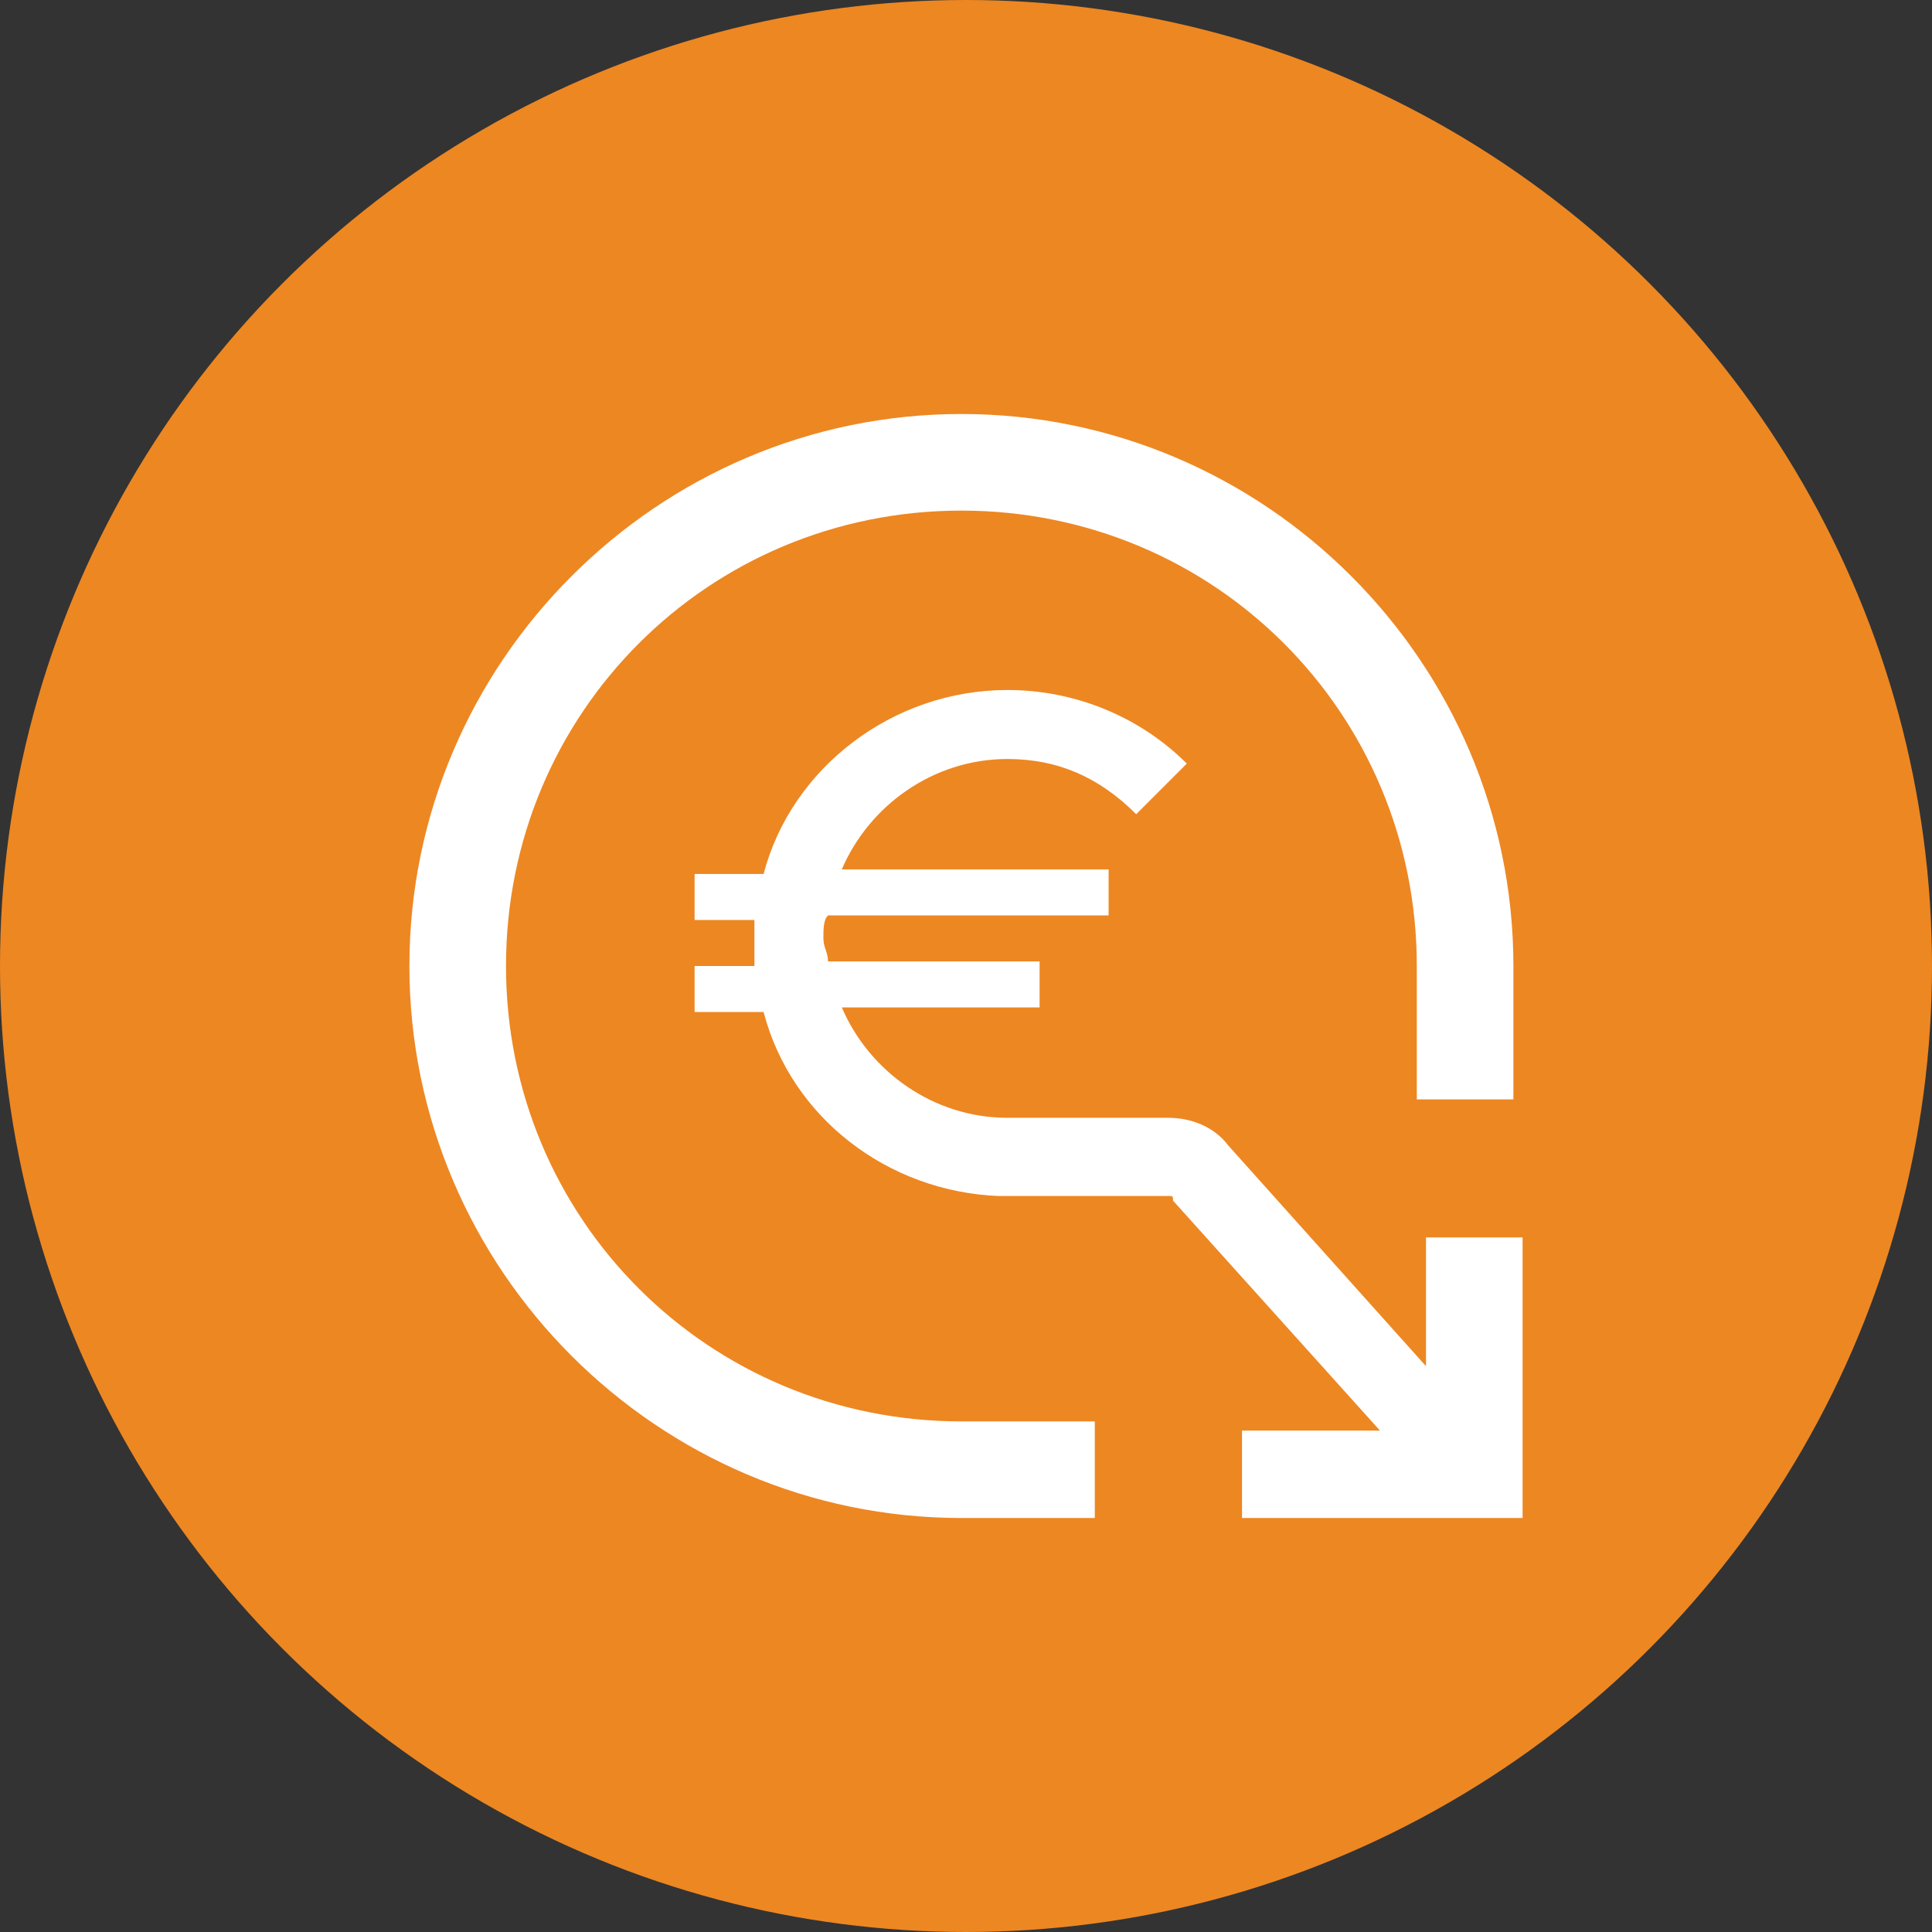<svg xmlns="http://www.w3.org/2000/svg" viewBox="0 0 42 42">
	<rect x="0" y="0" width="42" height="42" fill="#333333" stroke="none"/>
	<circle fill="#ed8722" cx="21" cy="21" r="21"/>
	<path fill="#fff" d="M31,26.9v2.8l-4.3-4.8c-0.3-0.4-0.8-0.6-1.3-0.6h-3.5c-1.6,0-3-1-3.6-2.4h4.3v-1h-4.6c0-0.2-0.1-0.3-0.1-0.5 c0-0.2,0-0.4,0.1-0.5h6.1v-1h-5.8c0.6-1.4,2-2.4,3.6-2.4c1.1,0,2,0.4,2.8,1.2l1.1-1.1c-1-1-2.4-1.6-3.9-1.6c-2.5,0-4.7,1.7-5.3,4 h-1.5v1h1.3c0,0.2,0,0.3,0,0.5c0,0.2,0,0.4,0,0.5h-1.3v1h1.5c0.6,2.3,2.7,3.9,5.1,4v0h3.7c0.1,0,0.1,0,0.1,0.1l4.5,5h-3V33h6.1v-6.1 H31z M31,30.9L31,30.9L31,30.9L31,30.9z M32.9,21v2.9h-2.1V21c0-5.5-4.4-9.9-9.9-9.9c-5.5,0-9.9,4.4-9.9,9.9s4.4,9.9,9.9,9.9h2.9V33 h-2.9c-6.6,0-12-5.4-12-12c0-6.6,5.4-12,12-12S32.9,14.4,32.9,21z"/>
</svg>
